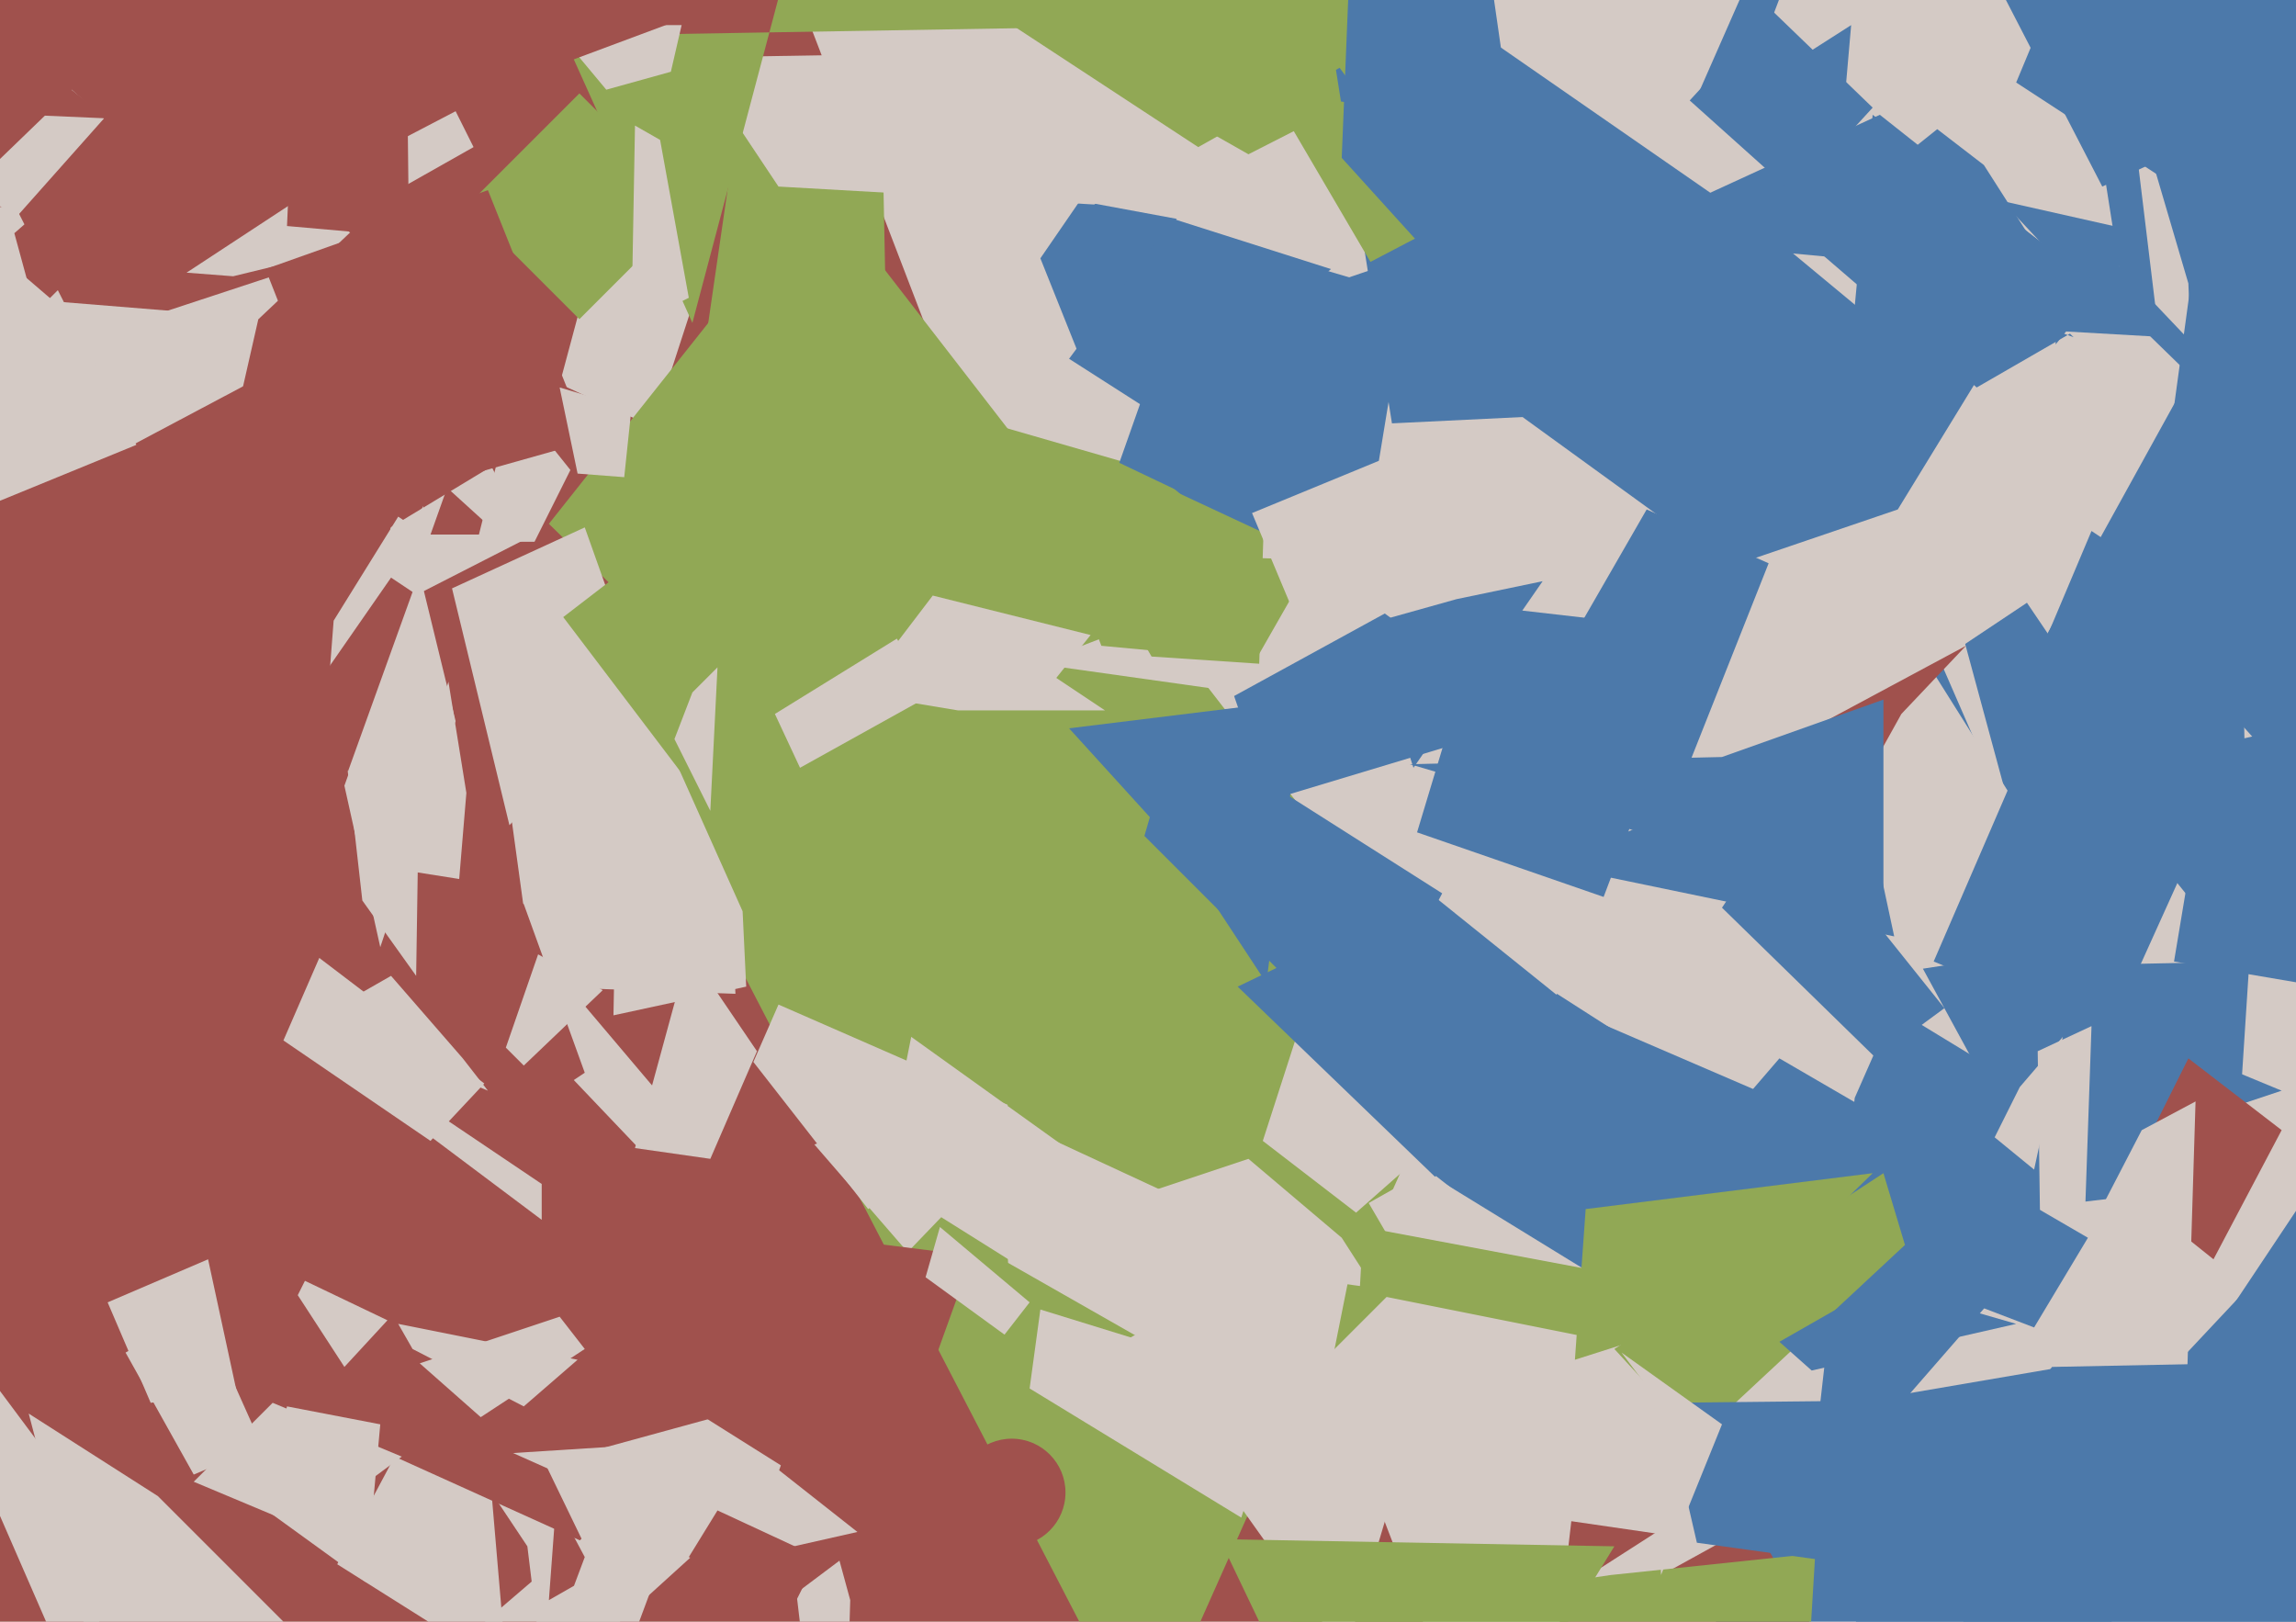 <svg xmlns="http://www.w3.org/2000/svg" width="640px" height="452px">
  <rect width="640" height="452" fill="rgb(212,202,197)"/>
  <polygon points="-110,823 -354,-43 154,-180 432,544" fill="rgb(160,81,77)"/>
  <polygon points="182,119 156,107 167,66 195,79" fill="rgb(212,202,197)"/>
  <polygon points="52,76 84,55 102,68 65,77" fill="rgb(212,202,197)"/>
  <polygon points="573,96 573,72 558,56 598,65" fill="rgb(76,121,170)"/>
  <polygon points="102,173 94,156 137,130 147,150" fill="rgb(212,202,197)"/>
  <polygon points="557,76 450,66 524,32 572,70" fill="rgb(76,121,170)"/>
  <polygon points="6,100 85,74 86,98 37,124" fill="rgb(212,202,197)"/>
  <polygon points="120,149 136,104 117,129 139,149" fill="rgb(160,81,77)"/>
  <polygon points="564,193 583,148 625,176 627,271" fill="rgb(76,121,170)"/>
  <polygon points="604,94 569,92 516,96 522,32" fill="rgb(76,121,170)"/>
  <polygon points="67,111 72,89 127,37 102,189" fill="rgb(160,81,77)"/>
  <polygon points="149,275 135,173 201,180 205,277" fill="rgb(212,202,197)"/>
  <polygon points="319,487 179,217 207,24 409,285" fill="rgb(145,168,85)"/>
  <polygon points="178,320 138,278 139,252 183,304" fill="rgb(212,202,197)"/>
  <polygon points="302,102 290,72 301,56 328,61" fill="rgb(76,121,170)"/>
  <polygon points="578,269 627,268 623,330 572,336" fill="rgb(76,121,170)"/>
  <polygon points="381,174 406,167 430,162 394,214" fill="rgb(76,121,170)"/>
  <polygon points="536,270 549,268 636,304 567,327" fill="rgb(76,121,170)"/>
  <polygon points="198,323 177,320 192,265 211,293" fill="rgb(212,202,197)"/>
  <polygon points="398,327 434,277 498,318 455,362" fill="rgb(76,121,170)"/>
  <polygon points="152,408 225,388 211,427 167,439" fill="rgb(212,202,197)"/>
  <polygon points="96,224 146,252 163,299 124,325" fill="rgb(160,81,77)"/>
  <polygon points="576,71 581,64 619,104 614,108" fill="rgb(76,121,170)"/>
  <polygon points="367,196 296,186 299,181 390,146" fill="rgb(212,202,197)"/>
  <polygon points="470,215 421,208 459,142 493,157" fill="rgb(76,121,170)"/>
  <polygon points="488,1 480,30 516,7 514,30" fill="rgb(76,121,170)"/>
  <polygon points="538,186 565,168 588,202 560,221" fill="rgb(76,121,170)"/>
  <polygon points="623,363 641,336 679,337 743,420" fill="rgb(76,121,170)"/>
  <polygon points="499,394 575,381 595,485 459,506" fill="rgb(76,121,170)"/>
  <polygon points="522,141 536,136 565,243 559,226" fill="rgb(212,202,197)"/>
  <polygon points="109,54 104,43 127,31 132,41" fill="rgb(212,202,197)"/>
  <polygon points="133,151 143,111 159,131 149,151" fill="rgb(212,202,197)"/>
  <polygon points="321,183 294,137 353,124 351,185" fill="rgb(145,168,85)"/>
  <polygon points="592,83 584,32 593,21 601,87" fill="rgb(76,121,170)"/>
  <polygon points="617,351 592,331 610,295 636,315" fill="rgb(160,81,77)"/>
  <polygon points="-12,395 -5,381 33,432 22,473" fill="rgb(212,202,197)"/>
  <polygon points="417,605 438,424 493,432 539,513" fill="rgb(160,81,77)"/>
  <polygon points="94,436 110,406 183,439 167,482" fill="rgb(212,202,197)"/>
  <polygon points="164,570 147,533 137,416 147,431" fill="rgb(160,81,77)"/>
  <polygon points="242,337 210,296 217,280 281,308" fill="rgb(212,202,197)"/>
  <polygon points="250,241 153,146 226,54 246,39" fill="rgb(145,168,85)"/>
  <polygon points="445,449 440,441 521,389 523,406" fill="rgb(212,202,197)"/>
  <polygon points="325,457 449,439 506,433 499,548" fill="rgb(145,168,85)"/>
  <polygon points="313,374 398,326 412,337 375,461" fill="rgb(212,202,197)"/>
  <polygon points="507,202 495,262 530,199 548,180" fill="rgb(160,81,77)"/>
  <polygon points="517,306 528,281 592,320 504,421" fill="rgb(76,121,170)"/>
  <polygon points="127,459 169,423 197,430 143,479" fill="rgb(212,202,197)"/>
  <polygon points="88,284 109,272 129,295 136,304" fill="rgb(212,202,197)"/>
  <polygon points="141,292 150,266 168,276 146,297" fill="rgb(212,202,197)"/>
  <polygon points="569,364 568,293 583,286 581,344" fill="rgb(212,202,197)"/>
  <polygon points="142,230 126,164 163,147 179,192" fill="rgb(212,202,197)"/>
  <polygon points="151,340 115,313 102,297 151,330" fill="rgb(212,202,197)"/>
  <polygon points="208,434 143,405 206,401 239,427" fill="rgb(212,202,197)"/>
  <polygon points="560,196 613,100 645,-5 603,187" fill="rgb(76,121,170)"/>
  <polygon points="754,642 543,448 635,350 718,381" fill="rgb(76,121,170)"/>
  <polygon points="260,-7 328,-57 399,17 348,43" fill="rgb(145,168,85)"/>
  <polygon points="540,36 553,46 576,82 500,68" fill="rgb(76,121,170)"/>
  <polygon points="-29,63 4,57 38,124 -23,149" fill="rgb(212,202,197)"/>
  <polygon points="10,87 4,65 20,51 37,60" fill="rgb(160,81,77)"/>
  <polygon points="227,319 254,309 278,323 253,349" fill="rgb(212,202,197)"/>
  <polygon points="54,411 35,377 56,365 73,403" fill="rgb(212,202,197)"/>
  <polygon points="5,110 -6,66 15,84 52,87" fill="rgb(212,202,197)"/>
  <polygon points="609,405 583,342 597,315 612,307" fill="rgb(212,202,197)"/>
  <polygon points="379,161 319,133 331,64 392,82" fill="rgb(76,121,170)"/>
  <polygon points="567,326 556,317 563,303 575,289" fill="rgb(212,202,197)"/>
  <polygon points="600,45 766,8 615,208 610,79" fill="rgb(76,121,170)"/>
  <polygon points="338,410 344,261 372,319 393,355" fill="rgb(145,168,85)"/>
  <polygon points="234,546 222,444 234,435 237,446" fill="rgb(212,202,197)"/>
  <polygon points="706,498 488,490 572,381 672,379" fill="rgb(76,121,170)"/>
  <polygon points="282,345 348,323 374,345 383,359" fill="rgb(212,202,197)"/>
  <polygon points="465,331 496,295 582,345 567,370" fill="rgb(76,121,170)"/>
  <polygon points="171,283 173,178 207,254 208,275" fill="rgb(212,202,197)"/>
  <polygon points="449,374 379,360 380,342 460,357" fill="rgb(145,168,85)"/>
  <polygon points="352,318 362,287 412,308 378,338" fill="rgb(212,202,197)"/>
  <polygon points="193,16 375,13 305,57 217,52" fill="rgb(212,202,197)"/>
  <polygon points="350,184 307,180 297,154 366,156" fill="rgb(145,168,85)"/>
  <polygon points="161.5,88.966 130.034,57.5 161.5,26.034 192.966,57.5" fill="rgb(145,168,85)"/>
  <polygon points="192,434 200,421 228,434 222,446" fill="rgb(160,81,77)"/>
  <polygon points="346,423 287,387 290,365 358,386" fill="rgb(212,202,197)"/>
  <polygon points="393,213 480,211 525,195 525,252" fill="rgb(76,121,170)"/>
  <polygon points="395,232 414,169 475,176 447,250" fill="rgb(76,121,170)"/>
  <polygon points="523,295 480,253 498,226 542,281" fill="rgb(76,121,170)"/>
  <polygon points="340,429 450,431 413,491 351,452" fill="rgb(145,168,85)"/>
  <polygon points="8,394 44,417 84,457 52,561" fill="rgb(212,202,197)"/>
  <polygon points="100,141 74,75 136,53 164,123" fill="rgb(160,81,77)"/>
  <polygon points="482,158 402,100 559,93 529,142" fill="rgb(76,121,170)"/>
  <polygon points="388,118 372,17 423,86 512,112" fill="rgb(76,121,170)"/>
  <polygon points="101,251 94,189 118,141 116,272" fill="rgb(212,202,197)"/>
  <polygon points="115,376 111,369 161,379 146,392" fill="rgb(212,202,197)"/>
  <polygon points="450,376 525,327 531,347 473,401" fill="rgb(145,168,85)"/>
  <polygon points="244,425 182,386 223,344 271,350" fill="rgb(160,81,77)"/>
  <polygon points="328,236 298,203 363,195 353,274" fill="rgb(76,121,170)"/>
  <polygon points="92,186 93,173 111,144 123,152" fill="rgb(212,202,197)"/>
  <polygon points="683,267 598,172 616,40 607,68" fill="rgb(76,121,170)"/>
  <polygon points="157,172 170,162 209,195 201,230" fill="rgb(145,168,85)"/>
  <polygon points="157,10 193,90 237,-76 334,7" fill="rgb(145,168,85)"/>
  <circle cx="282" cy="416" r="15" fill="rgb(160,81,77)"/>
  <polygon points="538,439 473,430 464,391 559,390" fill="rgb(76,121,170)"/>
  <polygon points="177,35 184,39 192,83 176,91" fill="rgb(212,202,197)"/>
  <polygon points="297,361 246,329 254,289 314,332" fill="rgb(212,202,197)"/>
  <polygon points="280,372 258,356 262,342 287,363" fill="rgb(212,202,197)"/>
  <polygon points="506,311 383,305 390,242 441,283" fill="rgb(76,121,170)"/>
  <polygon points="539,268 571,194 621,215 588,288" fill="rgb(76,121,170)"/>
  <polygon points="345,275 372,262 441,293 400,328" fill="rgb(76,121,170)"/>
  <polygon points="501,65 578,94 577,93 551,108" fill="rgb(76,121,170)"/>
  <polygon points="653,276 606,268 616,208 681,193" fill="rgb(76,121,170)"/>
  <polygon points="562,23 619,-114 708,-23 631,68" fill="rgb(76,121,170)"/>
  <polygon points="109,242 125,190 130,221 128,245" fill="rgb(212,202,197)"/>
  <polygon points="244,187 260,166 304,177 288,197" fill="rgb(212,202,197)"/>
  <polygon points="348,15 358,26 447,39 382,73" fill="rgb(145,168,85)"/>
  <polygon points="417,238 451,233 516,205 528,261" fill="rgb(76,121,170)"/>
  <polygon points="106,264 96,219 117,160 127,201" fill="rgb(212,202,197)"/>
  <polygon points="187,20 169,25 154,7 190,7" fill="rgb(212,202,197)"/>
  <polygon points="273,1 388,-31 375,18 334,41" fill="rgb(145,168,85)"/>
  <polygon points="505,382 496,374 524,358 562,369" fill="rgb(76,121,170)"/>
  <polygon points="134,395 117,380 156,367 163,376" fill="rgb(212,202,197)"/>
  <polygon points="73,420 80,392 106,397 102,441" fill="rgb(212,202,197)"/>
  <polygon points="188,206 193,193 200,186 198,226" fill="rgb(212,202,197)"/>
  <polygon points="483,365 439,379 442,337 522,327" fill="rgb(145,168,85)"/>
  <polygon points="148,21 131,-113 296,-2 207,-1" fill="rgb(160,81,77)"/>
  <polygon points="85,426 54,413 76,391 112,406" fill="rgb(212,202,197)"/>
  <polygon points="42,391 30,363 58,351 66,388" fill="rgb(212,202,197)"/>
  <polygon points="84,197 109,161 115,165 97,215" fill="rgb(160,81,77)"/>
  <polygon points="500,54 471,28 494,3 522,30" fill="rgb(76,121,170)"/>
  <polygon points="374,44 376,-5 412,-31 432,108" fill="rgb(76,121,170)"/>
  <polygon points="463,439 461,389 452,377 480,397" fill="rgb(212,202,197)"/>
  <polygon points="161,132 156,108 176,114 174,133" fill="rgb(212,202,197)"/>
  <polygon points="344,194 386,171 427,201 354,223" fill="rgb(76,121,170)"/>
  <polygon points="333,141 221,132 269,116 321,131" fill="rgb(145,168,85)"/>
  <polygon points="323,116 298,100 327,61 371,75" fill="rgb(76,121,170)"/>
  <polygon points="486,26 473,27 495,-23 508,-32" fill="rgb(76,121,170)"/>
  <polygon points="237,193 281,180 308,198 267,198" fill="rgb(212,202,197)"/>
  <polygon points="223,214 216,199 250,178 259,194" fill="rgb(212,202,197)"/>
  <polygon points="-9,53 20,25 29,33 5,60" fill="rgb(212,202,197)"/>
  <polygon points="96,381 83,361 85,357 108,368" fill="rgb(212,202,197)"/>
  <polygon points="312,129 324,95 424,61 333,139" fill="rgb(76,121,170)"/>
  <polygon points="30,33 7,32 -55,-48 -42,-24" fill="rgb(160,81,77)"/>
  <polygon points="281,352 279,311 376,356 367,401" fill="rgb(212,202,197)"/>
  <polygon points="160,442 153,446 155,419 163,434" fill="rgb(160,81,77)"/>
  <polygon points="379,293 319,233 328,202 402,249" fill="rgb(76,121,170)"/>
  <polygon points="404,104 418,13 493,65 534,99" fill="rgb(76,121,170)"/>
  <polygon points="80,63 86,-72 113,-24 114,66" fill="rgb(160,81,77)"/>
  <polygon points="349,143 400,122 384,162 362,174" fill="rgb(212,202,197)"/>
  <polygon points="79,290 89,267 135,302 120,318" fill="rgb(212,202,197)"/>
  <polygon points="539,-39 617,-101 642,26 586,52" fill="rgb(76,121,170)"/>
</svg>